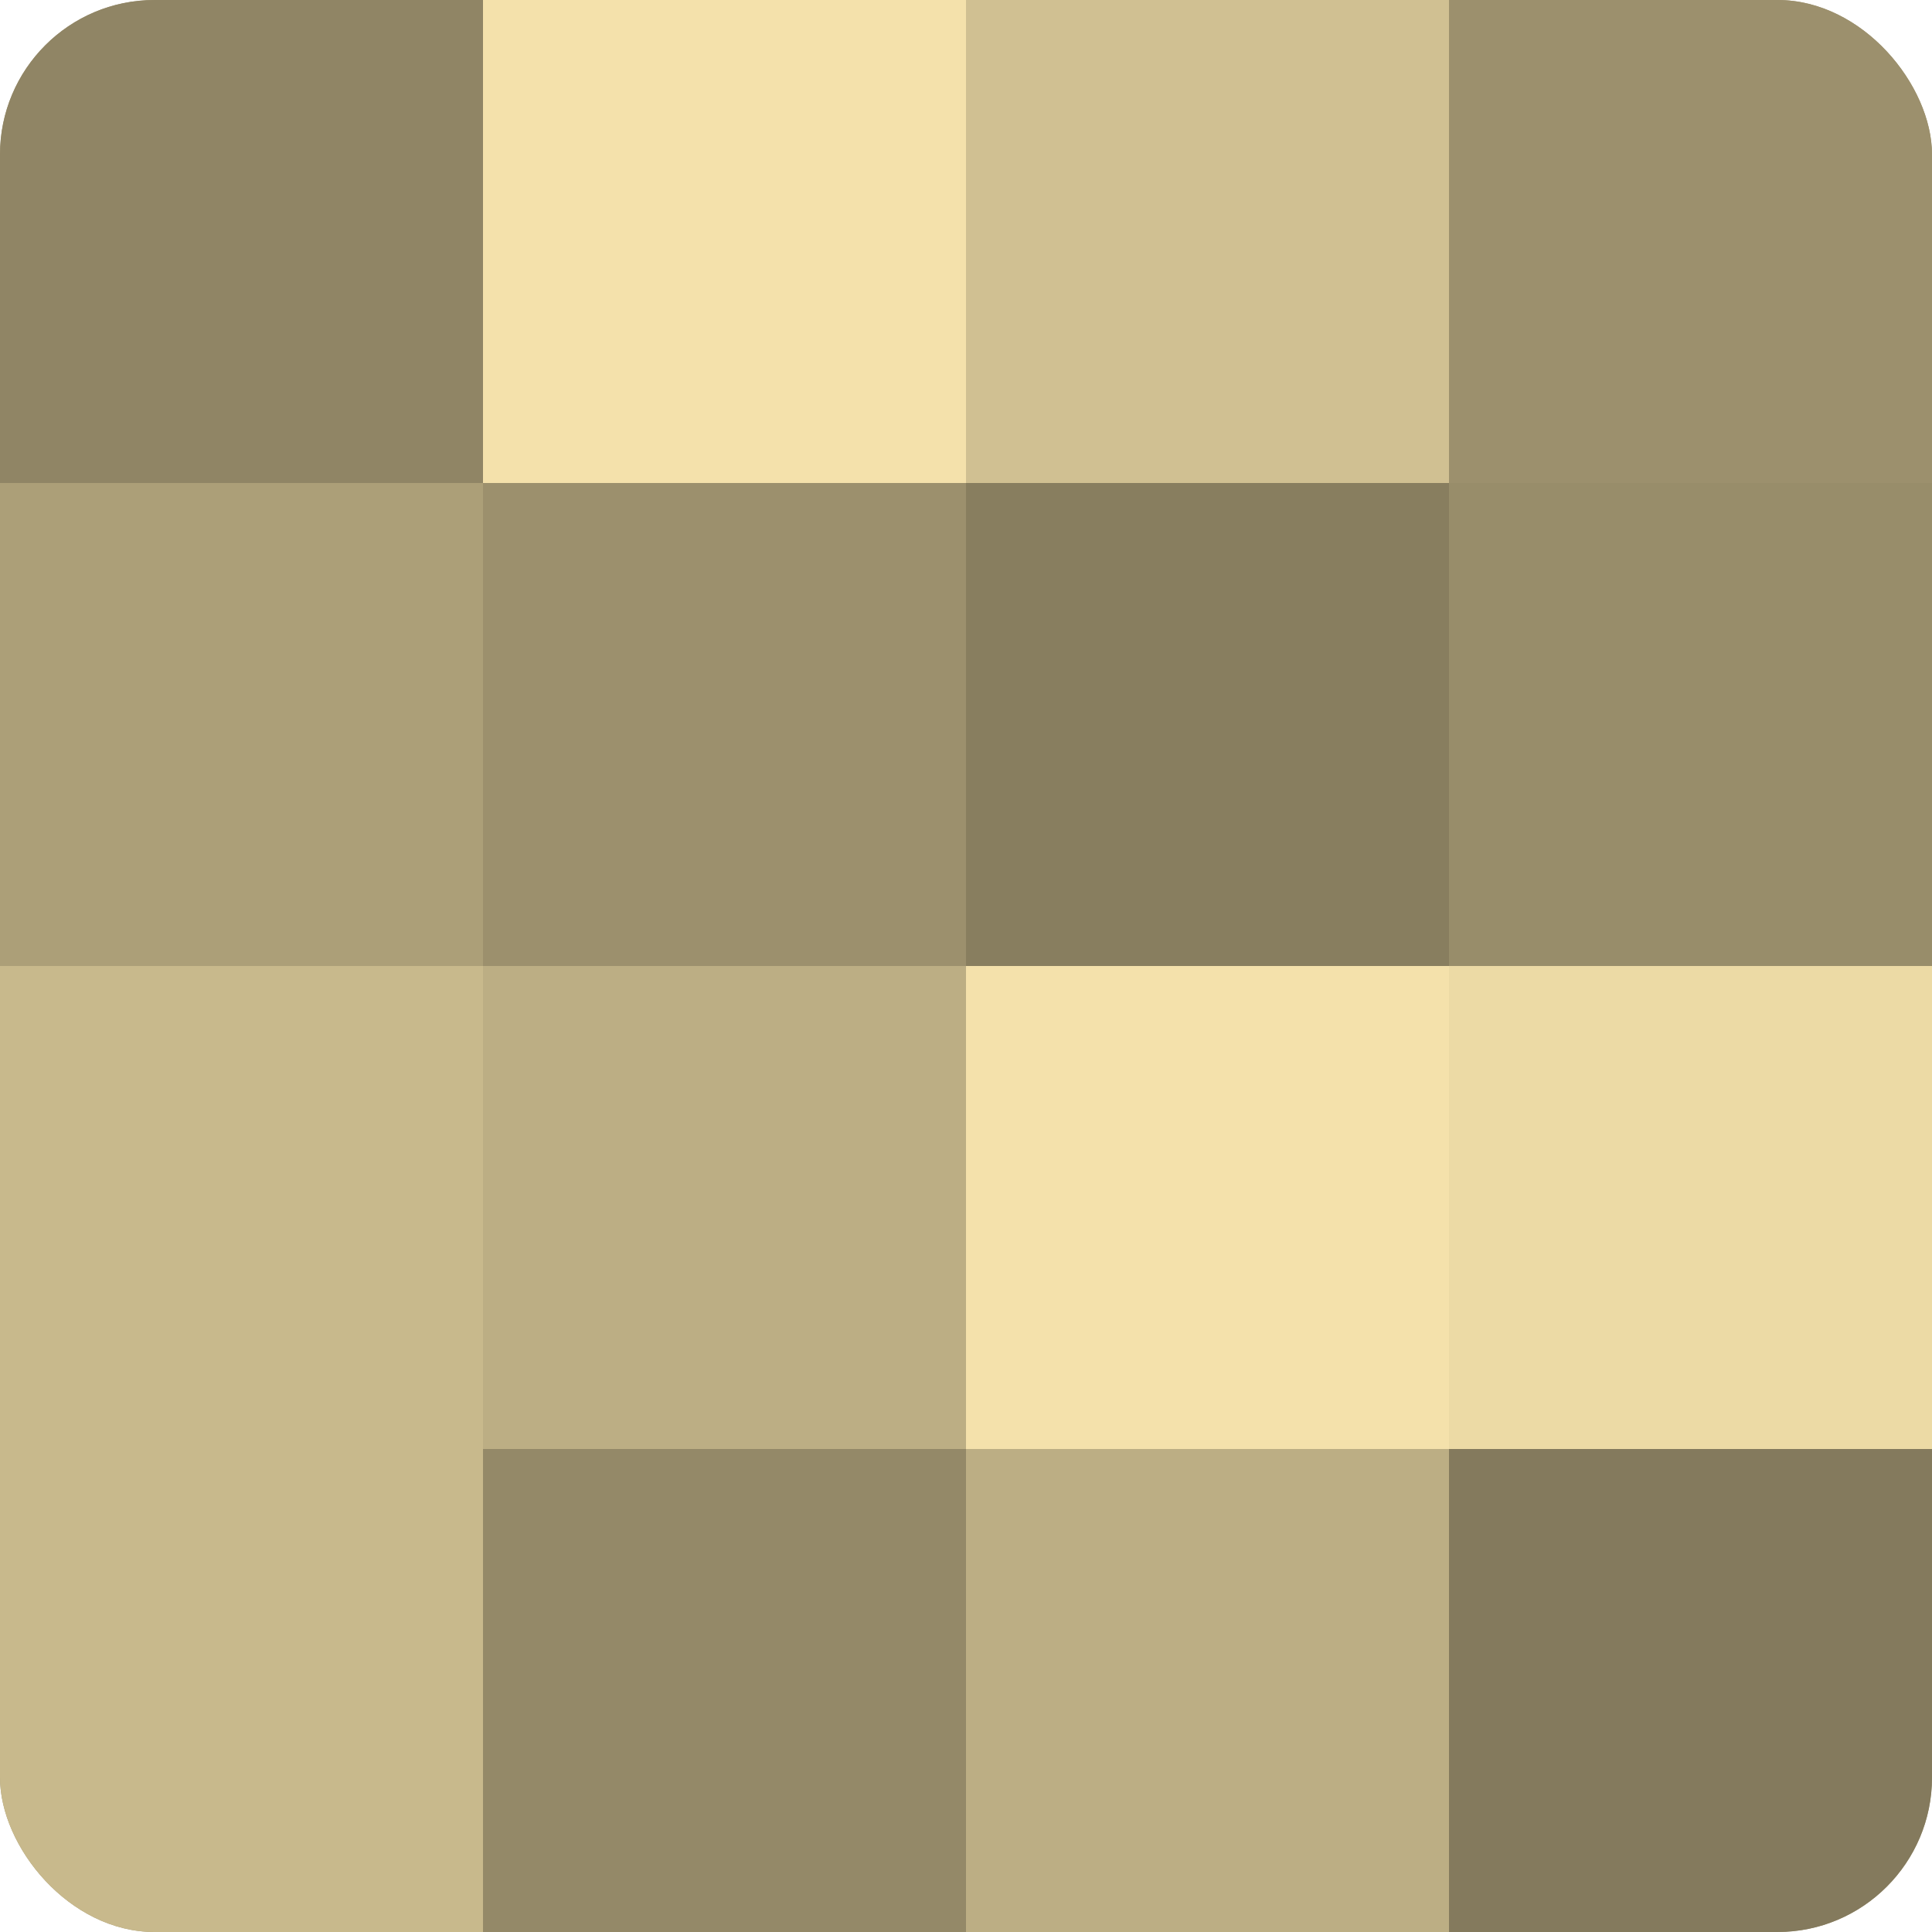<?xml version="1.0" encoding="UTF-8"?>
<svg xmlns="http://www.w3.org/2000/svg" width="60" height="60" viewBox="0 0 100 100" preserveAspectRatio="xMidYMid meet"><defs><clipPath id="c" width="100" height="100"><rect width="100" height="100" rx="8" ry="8"/></clipPath></defs><g clip-path="url(#c)"><rect width="100" height="100" fill="#a09470"/><rect width="25" height="25" fill="#908565"/><rect y="25" width="25" height="25" fill="#ac9f78"/><rect y="50" width="25" height="25" fill="#c8b98c"/><rect y="75" width="25" height="25" fill="#c8b98c"/><rect x="25" width="25" height="25" fill="#f4e1ab"/><rect x="25" y="25" width="25" height="25" fill="#9c906d"/><rect x="25" y="50" width="25" height="25" fill="#bcae84"/><rect x="25" y="75" width="25" height="25" fill="#948968"/><rect x="50" width="25" height="25" fill="#d0c092"/><rect x="50" y="25" width="25" height="25" fill="#887e5f"/><rect x="50" y="50" width="25" height="25" fill="#f4e1ab"/><rect x="50" y="75" width="25" height="25" fill="#bcae84"/><rect x="75" width="25" height="25" fill="#9c906d"/><rect x="75" y="25" width="25" height="25" fill="#988d6a"/><rect x="75" y="50" width="25" height="25" fill="#ecdaa5"/><rect x="75" y="75" width="25" height="25" fill="#847a5d"/></g></svg>
